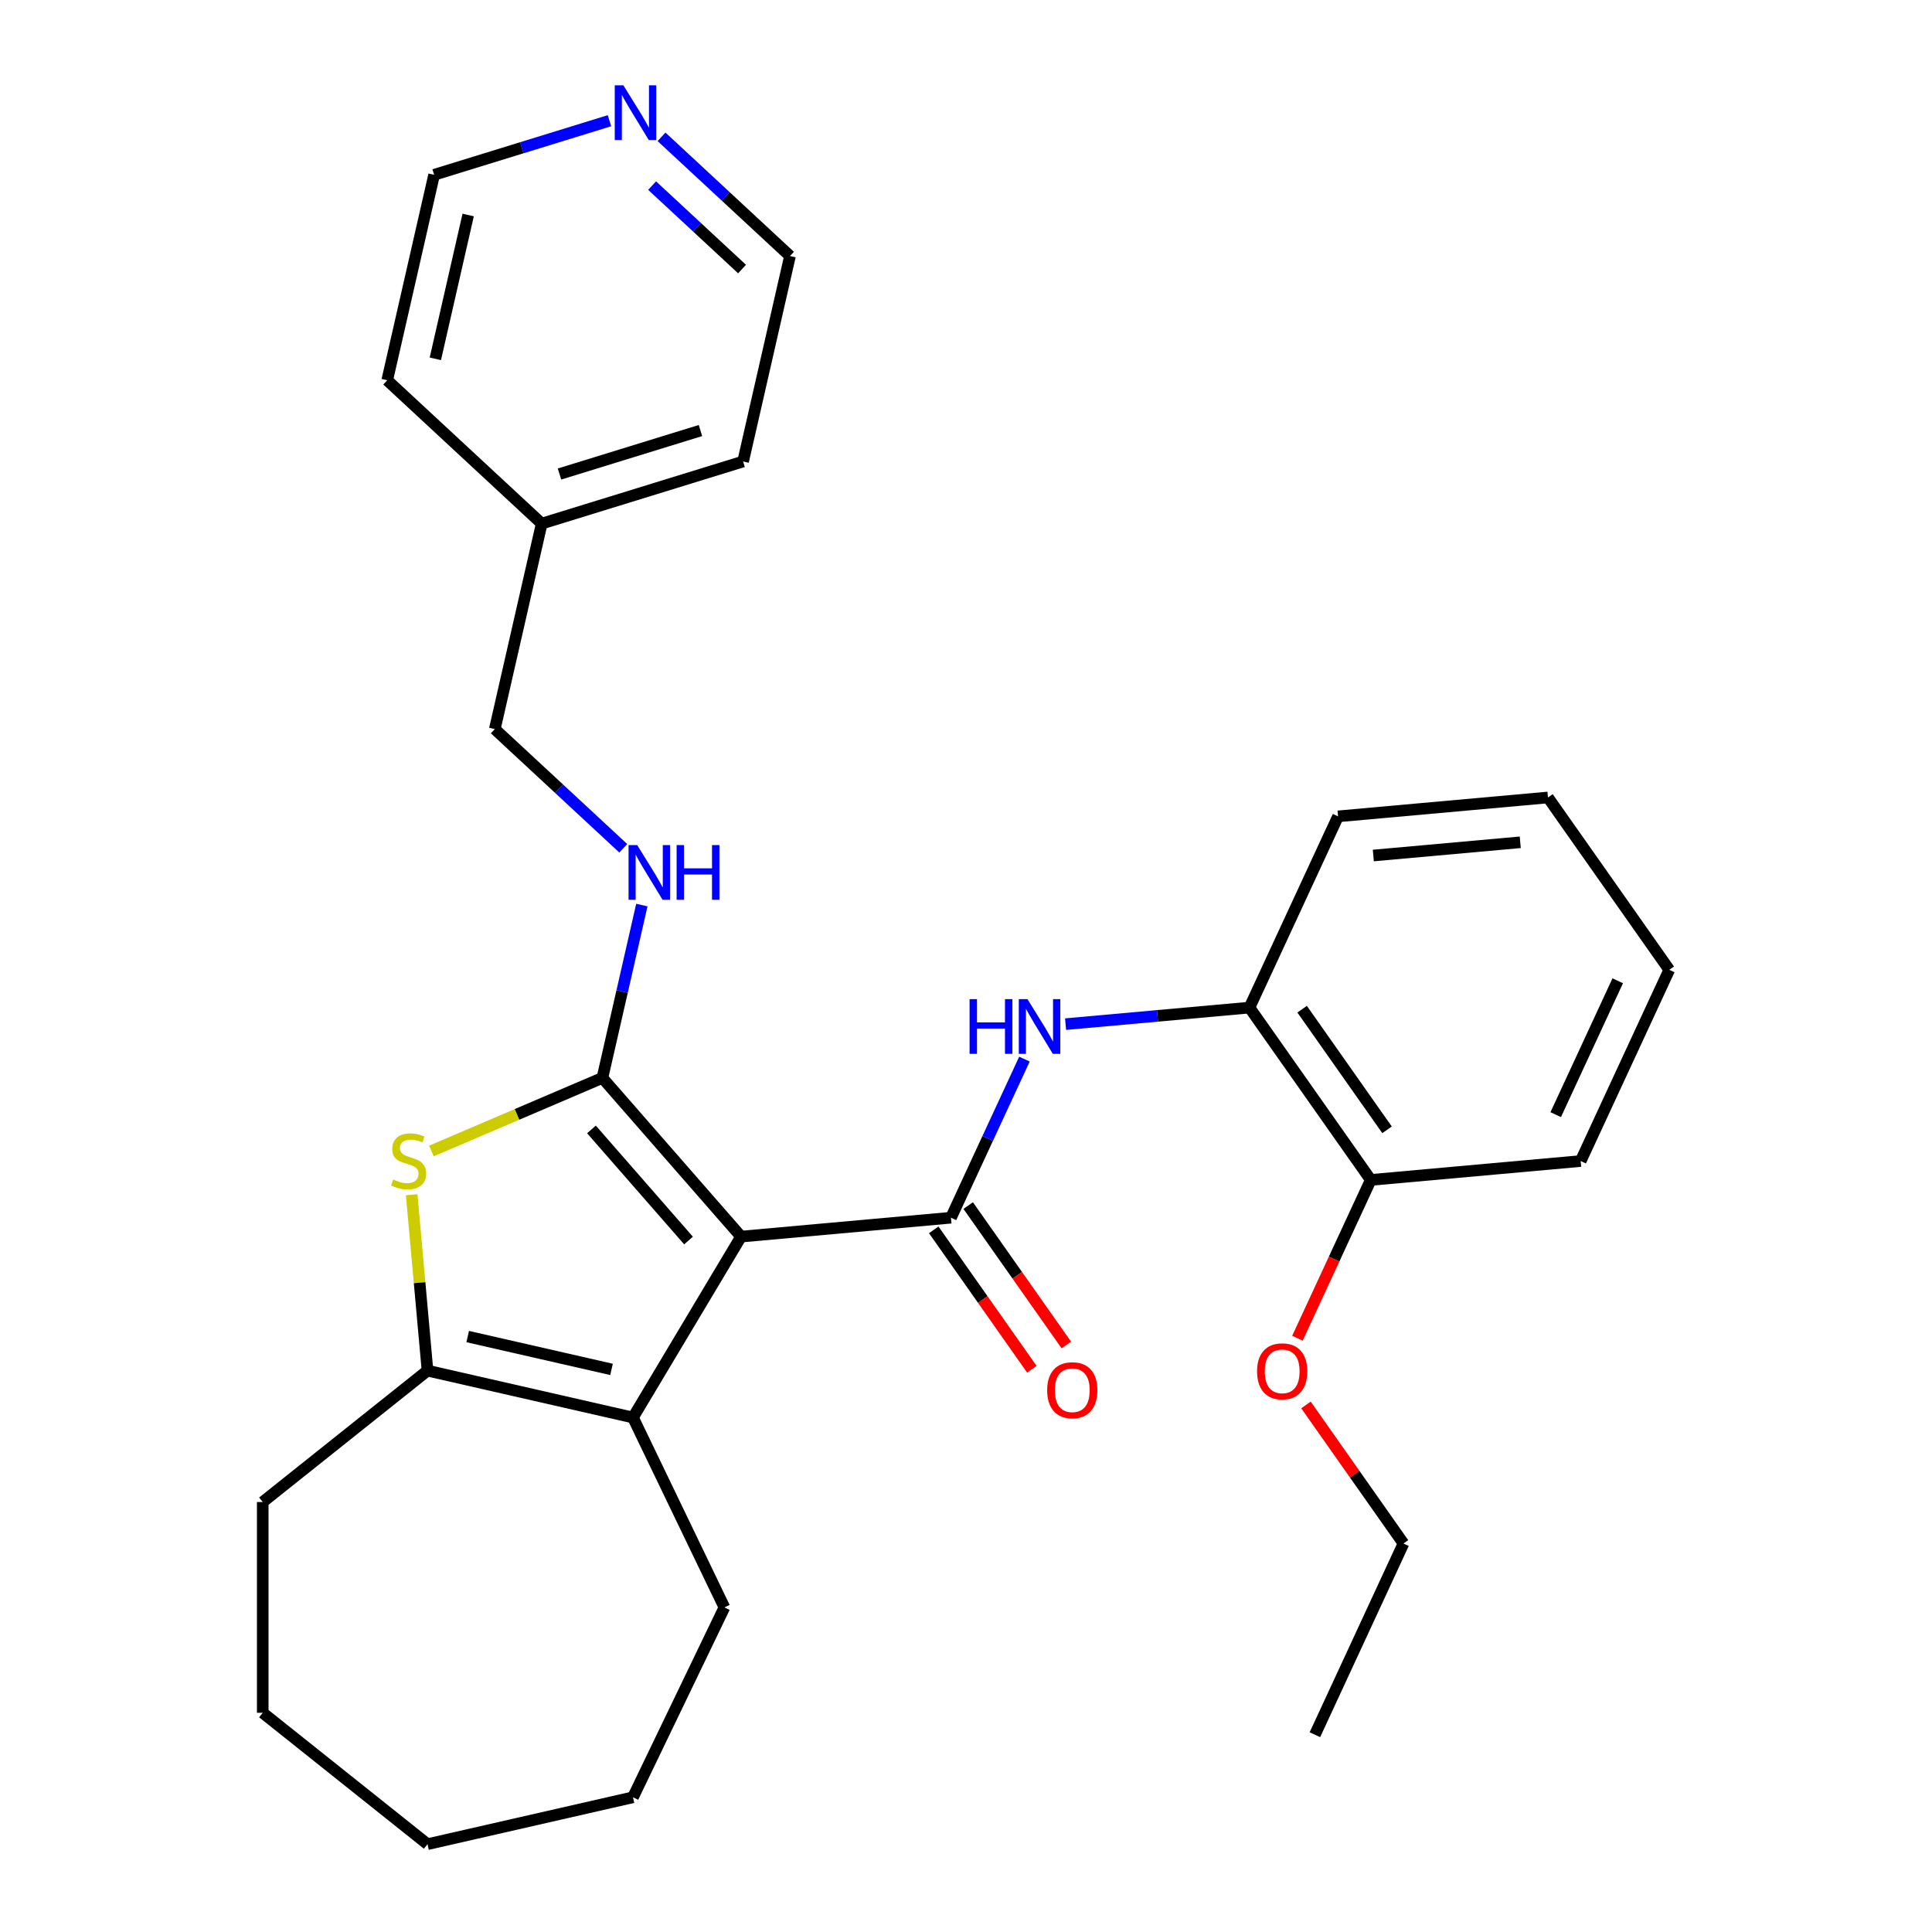 <?xml version='1.0' encoding='iso-8859-1'?>
<svg version='1.1' baseProfile='full'
              xmlns='http://www.w3.org/2000/svg'
                      xmlns:rdkit='http://www.rdkit.org/xml'
                      xmlns:xlink='http://www.w3.org/1999/xlink'
                  xml:space='preserve'
width='1000px' height='1000px' viewBox='0 0 1000 1000'>
<!-- END OF HEADER -->
<rect style='opacity:1.0;fill:#FFFFFF;stroke:none' width='1000' height='1000' x='0' y='0'> </rect>
<path class='bond-0' d='M 383.575,640.066 L 311.804,557.918' style='fill:none;fill-rule:evenodd;stroke:#000000;stroke-width:6px;stroke-linecap:butt;stroke-linejoin:miter;stroke-opacity:1' />
<path class='bond-0' d='M 356.379,642.098 L 306.14,584.594' style='fill:none;fill-rule:evenodd;stroke:#000000;stroke-width:6px;stroke-linecap:butt;stroke-linejoin:miter;stroke-opacity:1' />
<path class='bond-1' d='M 383.575,640.066 L 492.22,630.288' style='fill:none;fill-rule:evenodd;stroke:#000000;stroke-width:6px;stroke-linecap:butt;stroke-linejoin:miter;stroke-opacity:1' />
<path class='bond-3' d='M 383.575,640.066 L 327.625,733.709' style='fill:none;fill-rule:evenodd;stroke:#000000;stroke-width:6px;stroke-linecap:butt;stroke-linejoin:miter;stroke-opacity:1' />
<path class='bond-2' d='M 311.804,557.918 L 267.555,576.831' style='fill:none;fill-rule:evenodd;stroke:#000000;stroke-width:6px;stroke-linecap:butt;stroke-linejoin:miter;stroke-opacity:1' />
<path class='bond-2' d='M 267.555,576.831 L 223.305,595.744' style='fill:none;fill-rule:evenodd;stroke:#CCCC00;stroke-width:6px;stroke-linecap:butt;stroke-linejoin:miter;stroke-opacity:1' />
<path class='bond-6' d='M 311.804,557.918 L 322.014,513.187' style='fill:none;fill-rule:evenodd;stroke:#000000;stroke-width:6px;stroke-linecap:butt;stroke-linejoin:miter;stroke-opacity:1' />
<path class='bond-6' d='M 322.014,513.187 L 332.223,468.456' style='fill:none;fill-rule:evenodd;stroke:#0000FF;stroke-width:6px;stroke-linecap:butt;stroke-linejoin:miter;stroke-opacity:1' />
<path class='bond-5' d='M 492.22,630.288 L 511.235,589.242' style='fill:none;fill-rule:evenodd;stroke:#000000;stroke-width:6px;stroke-linecap:butt;stroke-linejoin:miter;stroke-opacity:1' />
<path class='bond-5' d='M 511.235,589.242 L 530.251,548.196' style='fill:none;fill-rule:evenodd;stroke:#0000FF;stroke-width:6px;stroke-linecap:butt;stroke-linejoin:miter;stroke-opacity:1' />
<path class='bond-8' d='M 483.3,636.567 L 508.695,672.643' style='fill:none;fill-rule:evenodd;stroke:#000000;stroke-width:6px;stroke-linecap:butt;stroke-linejoin:miter;stroke-opacity:1' />
<path class='bond-8' d='M 508.695,672.643 L 534.09,708.72' style='fill:none;fill-rule:evenodd;stroke:#FF0000;stroke-width:6px;stroke-linecap:butt;stroke-linejoin:miter;stroke-opacity:1' />
<path class='bond-8' d='M 501.14,624.009 L 526.535,660.085' style='fill:none;fill-rule:evenodd;stroke:#000000;stroke-width:6px;stroke-linecap:butt;stroke-linejoin:miter;stroke-opacity:1' />
<path class='bond-8' d='M 526.535,660.085 L 551.931,696.162' style='fill:none;fill-rule:evenodd;stroke:#FF0000;stroke-width:6px;stroke-linecap:butt;stroke-linejoin:miter;stroke-opacity:1' />
<path class='bond-29' d='M 213.083,618.398 L 217.179,663.917' style='fill:none;fill-rule:evenodd;stroke:#CCCC00;stroke-width:6px;stroke-linecap:butt;stroke-linejoin:miter;stroke-opacity:1' />
<path class='bond-29' d='M 217.179,663.917 L 221.276,709.436' style='fill:none;fill-rule:evenodd;stroke:#000000;stroke-width:6px;stroke-linecap:butt;stroke-linejoin:miter;stroke-opacity:1' />
<path class='bond-4' d='M 327.625,733.709 L 221.276,709.436' style='fill:none;fill-rule:evenodd;stroke:#000000;stroke-width:6px;stroke-linecap:butt;stroke-linejoin:miter;stroke-opacity:1' />
<path class='bond-4' d='M 316.528,708.798 L 242.083,691.807' style='fill:none;fill-rule:evenodd;stroke:#000000;stroke-width:6px;stroke-linecap:butt;stroke-linejoin:miter;stroke-opacity:1' />
<path class='bond-12' d='M 327.625,733.709 L 374.955,831.99' style='fill:none;fill-rule:evenodd;stroke:#000000;stroke-width:6px;stroke-linecap:butt;stroke-linejoin:miter;stroke-opacity:1' />
<path class='bond-13' d='M 221.276,709.436 L 135.991,777.448' style='fill:none;fill-rule:evenodd;stroke:#000000;stroke-width:6px;stroke-linecap:butt;stroke-linejoin:miter;stroke-opacity:1' />
<path class='bond-7' d='M 551.541,530.097 L 599.13,525.814' style='fill:none;fill-rule:evenodd;stroke:#0000FF;stroke-width:6px;stroke-linecap:butt;stroke-linejoin:miter;stroke-opacity:1' />
<path class='bond-7' d='M 599.13,525.814 L 646.719,521.531' style='fill:none;fill-rule:evenodd;stroke:#000000;stroke-width:6px;stroke-linecap:butt;stroke-linejoin:miter;stroke-opacity:1' />
<path class='bond-11' d='M 322.61,439.073 L 289.362,408.223' style='fill:none;fill-rule:evenodd;stroke:#0000FF;stroke-width:6px;stroke-linecap:butt;stroke-linejoin:miter;stroke-opacity:1' />
<path class='bond-11' d='M 289.362,408.223 L 256.113,377.372' style='fill:none;fill-rule:evenodd;stroke:#000000;stroke-width:6px;stroke-linecap:butt;stroke-linejoin:miter;stroke-opacity:1' />
<path class='bond-10' d='M 646.719,521.531 L 709.51,610.731' style='fill:none;fill-rule:evenodd;stroke:#000000;stroke-width:6px;stroke-linecap:butt;stroke-linejoin:miter;stroke-opacity:1' />
<path class='bond-10' d='M 673.978,522.353 L 717.931,584.793' style='fill:none;fill-rule:evenodd;stroke:#000000;stroke-width:6px;stroke-linecap:butt;stroke-linejoin:miter;stroke-opacity:1' />
<path class='bond-16' d='M 646.719,521.531 L 692.573,422.552' style='fill:none;fill-rule:evenodd;stroke:#000000;stroke-width:6px;stroke-linecap:butt;stroke-linejoin:miter;stroke-opacity:1' />
<path class='bond-9' d='M 342.401,70.82 L 375.649,101.671' style='fill:none;fill-rule:evenodd;stroke:#0000FF;stroke-width:6px;stroke-linecap:butt;stroke-linejoin:miter;stroke-opacity:1' />
<path class='bond-9' d='M 375.649,101.671 L 408.898,132.521' style='fill:none;fill-rule:evenodd;stroke:#000000;stroke-width:6px;stroke-linecap:butt;stroke-linejoin:miter;stroke-opacity:1' />
<path class='bond-9' d='M 337.536,96.068 L 360.81,117.663' style='fill:none;fill-rule:evenodd;stroke:#0000FF;stroke-width:6px;stroke-linecap:butt;stroke-linejoin:miter;stroke-opacity:1' />
<path class='bond-9' d='M 360.81,117.663 L 384.084,139.259' style='fill:none;fill-rule:evenodd;stroke:#000000;stroke-width:6px;stroke-linecap:butt;stroke-linejoin:miter;stroke-opacity:1' />
<path class='bond-32' d='M 315.467,62.479 L 270.081,76.478' style='fill:none;fill-rule:evenodd;stroke:#0000FF;stroke-width:6px;stroke-linecap:butt;stroke-linejoin:miter;stroke-opacity:1' />
<path class='bond-32' d='M 270.081,76.478 L 224.696,90.478' style='fill:none;fill-rule:evenodd;stroke:#000000;stroke-width:6px;stroke-linecap:butt;stroke-linejoin:miter;stroke-opacity:1' />
<path class='bond-14' d='M 709.51,610.731 L 690.531,651.697' style='fill:none;fill-rule:evenodd;stroke:#000000;stroke-width:6px;stroke-linecap:butt;stroke-linejoin:miter;stroke-opacity:1' />
<path class='bond-14' d='M 690.531,651.697 L 671.553,692.663' style='fill:none;fill-rule:evenodd;stroke:#FF0000;stroke-width:6px;stroke-linecap:butt;stroke-linejoin:miter;stroke-opacity:1' />
<path class='bond-19' d='M 709.51,610.731 L 818.155,600.953' style='fill:none;fill-rule:evenodd;stroke:#000000;stroke-width:6px;stroke-linecap:butt;stroke-linejoin:miter;stroke-opacity:1' />
<path class='bond-15' d='M 256.113,377.372 L 280.387,271.023' style='fill:none;fill-rule:evenodd;stroke:#000000;stroke-width:6px;stroke-linecap:butt;stroke-linejoin:miter;stroke-opacity:1' />
<path class='bond-23' d='M 374.955,831.99 L 327.625,930.272' style='fill:none;fill-rule:evenodd;stroke:#000000;stroke-width:6px;stroke-linecap:butt;stroke-linejoin:miter;stroke-opacity:1' />
<path class='bond-24' d='M 135.991,777.448 L 135.991,886.533' style='fill:none;fill-rule:evenodd;stroke:#000000;stroke-width:6px;stroke-linecap:butt;stroke-linejoin:miter;stroke-opacity:1' />
<path class='bond-20' d='M 675.965,727.197 L 701.206,763.053' style='fill:none;fill-rule:evenodd;stroke:#FF0000;stroke-width:6px;stroke-linecap:butt;stroke-linejoin:miter;stroke-opacity:1' />
<path class='bond-20' d='M 701.206,763.053 L 726.446,798.91' style='fill:none;fill-rule:evenodd;stroke:#000000;stroke-width:6px;stroke-linecap:butt;stroke-linejoin:miter;stroke-opacity:1' />
<path class='bond-21' d='M 280.387,271.023 L 200.422,196.827' style='fill:none;fill-rule:evenodd;stroke:#000000;stroke-width:6px;stroke-linecap:butt;stroke-linejoin:miter;stroke-opacity:1' />
<path class='bond-22' d='M 280.387,271.023 L 384.625,238.87' style='fill:none;fill-rule:evenodd;stroke:#000000;stroke-width:6px;stroke-linecap:butt;stroke-linejoin:miter;stroke-opacity:1' />
<path class='bond-22' d='M 289.592,245.353 L 362.558,222.845' style='fill:none;fill-rule:evenodd;stroke:#000000;stroke-width:6px;stroke-linecap:butt;stroke-linejoin:miter;stroke-opacity:1' />
<path class='bond-26' d='M 692.573,422.552 L 801.218,412.774' style='fill:none;fill-rule:evenodd;stroke:#000000;stroke-width:6px;stroke-linecap:butt;stroke-linejoin:miter;stroke-opacity:1' />
<path class='bond-26' d='M 710.826,442.815 L 786.877,435.97' style='fill:none;fill-rule:evenodd;stroke:#000000;stroke-width:6px;stroke-linecap:butt;stroke-linejoin:miter;stroke-opacity:1' />
<path class='bond-17' d='M 224.696,90.478 L 200.422,196.827' style='fill:none;fill-rule:evenodd;stroke:#000000;stroke-width:6px;stroke-linecap:butt;stroke-linejoin:miter;stroke-opacity:1' />
<path class='bond-17' d='M 242.325,111.285 L 225.333,185.729' style='fill:none;fill-rule:evenodd;stroke:#000000;stroke-width:6px;stroke-linecap:butt;stroke-linejoin:miter;stroke-opacity:1' />
<path class='bond-18' d='M 408.898,132.521 L 384.625,238.87' style='fill:none;fill-rule:evenodd;stroke:#000000;stroke-width:6px;stroke-linecap:butt;stroke-linejoin:miter;stroke-opacity:1' />
<path class='bond-31' d='M 818.155,600.953 L 864.009,501.974' style='fill:none;fill-rule:evenodd;stroke:#000000;stroke-width:6px;stroke-linecap:butt;stroke-linejoin:miter;stroke-opacity:1' />
<path class='bond-31' d='M 805.237,576.935 L 837.335,507.65' style='fill:none;fill-rule:evenodd;stroke:#000000;stroke-width:6px;stroke-linecap:butt;stroke-linejoin:miter;stroke-opacity:1' />
<path class='bond-25' d='M 726.446,798.91 L 680.592,897.888' style='fill:none;fill-rule:evenodd;stroke:#000000;stroke-width:6px;stroke-linecap:butt;stroke-linejoin:miter;stroke-opacity:1' />
<path class='bond-28' d='M 327.625,930.272 L 221.276,954.545' style='fill:none;fill-rule:evenodd;stroke:#000000;stroke-width:6px;stroke-linecap:butt;stroke-linejoin:miter;stroke-opacity:1' />
<path class='bond-30' d='M 135.991,886.533 L 221.276,954.545' style='fill:none;fill-rule:evenodd;stroke:#000000;stroke-width:6px;stroke-linecap:butt;stroke-linejoin:miter;stroke-opacity:1' />
<path class='bond-27' d='M 801.218,412.774 L 864.009,501.974' style='fill:none;fill-rule:evenodd;stroke:#000000;stroke-width:6px;stroke-linecap:butt;stroke-linejoin:miter;stroke-opacity:1' />
<path  class='atom-3' d='M 203.498 610.51
Q 203.818 610.63, 205.138 611.19
Q 206.458 611.75, 207.898 612.11
Q 209.378 612.43, 210.818 612.43
Q 213.498 612.43, 215.058 611.15
Q 216.618 609.83, 216.618 607.55
Q 216.618 605.99, 215.818 605.03
Q 215.058 604.07, 213.858 603.55
Q 212.658 603.03, 210.658 602.43
Q 208.138 601.67, 206.618 600.95
Q 205.138 600.23, 204.058 598.71
Q 203.018 597.19, 203.018 594.63
Q 203.018 591.07, 205.418 588.87
Q 207.858 586.67, 212.658 586.67
Q 215.938 586.67, 219.658 588.23
L 218.738 591.31
Q 215.338 589.91, 212.778 589.91
Q 210.018 589.91, 208.498 591.07
Q 206.978 592.19, 207.018 594.15
Q 207.018 595.67, 207.778 596.59
Q 208.578 597.51, 209.698 598.03
Q 210.858 598.55, 212.778 599.15
Q 215.338 599.95, 216.858 600.75
Q 218.378 601.55, 219.458 603.19
Q 220.578 604.79, 220.578 607.55
Q 220.578 611.47, 217.938 613.59
Q 215.338 615.67, 210.978 615.67
Q 208.458 615.67, 206.538 615.11
Q 204.658 614.59, 202.418 613.67
L 203.498 610.51
' fill='#CCCC00'/>
<path  class='atom-6' d='M 501.854 517.149
L 505.694 517.149
L 505.694 529.189
L 520.174 529.189
L 520.174 517.149
L 524.014 517.149
L 524.014 545.469
L 520.174 545.469
L 520.174 532.389
L 505.694 532.389
L 505.694 545.469
L 501.854 545.469
L 501.854 517.149
' fill='#0000FF'/>
<path  class='atom-6' d='M 531.814 517.149
L 541.094 532.149
Q 542.014 533.629, 543.494 536.309
Q 544.974 538.989, 545.054 539.149
L 545.054 517.149
L 548.814 517.149
L 548.814 545.469
L 544.934 545.469
L 534.974 529.069
Q 533.814 527.149, 532.574 524.949
Q 531.374 522.749, 531.014 522.069
L 531.014 545.469
L 527.334 545.469
L 527.334 517.149
L 531.814 517.149
' fill='#0000FF'/>
<path  class='atom-7' d='M 329.817 437.408
L 339.097 452.408
Q 340.017 453.888, 341.497 456.568
Q 342.977 459.248, 343.057 459.408
L 343.057 437.408
L 346.817 437.408
L 346.817 465.728
L 342.937 465.728
L 332.977 449.328
Q 331.817 447.408, 330.577 445.208
Q 329.377 443.008, 329.017 442.328
L 329.017 465.728
L 325.337 465.728
L 325.337 437.408
L 329.817 437.408
' fill='#0000FF'/>
<path  class='atom-7' d='M 350.217 437.408
L 354.057 437.408
L 354.057 449.448
L 368.537 449.448
L 368.537 437.408
L 372.377 437.408
L 372.377 465.728
L 368.537 465.728
L 368.537 452.648
L 354.057 452.648
L 354.057 465.728
L 350.217 465.728
L 350.217 437.408
' fill='#0000FF'/>
<path  class='atom-9' d='M 542.01 719.568
Q 542.01 712.768, 545.37 708.968
Q 548.73 705.168, 555.01 705.168
Q 561.29 705.168, 564.65 708.968
Q 568.01 712.768, 568.01 719.568
Q 568.01 726.448, 564.61 730.368
Q 561.21 734.248, 555.01 734.248
Q 548.77 734.248, 545.37 730.368
Q 542.01 726.488, 542.01 719.568
M 555.01 731.048
Q 559.33 731.048, 561.65 728.168
Q 564.01 725.248, 564.01 719.568
Q 564.01 714.008, 561.65 711.208
Q 559.33 708.368, 555.01 708.368
Q 550.69 708.368, 548.33 711.168
Q 546.01 713.968, 546.01 719.568
Q 546.01 725.288, 548.33 728.168
Q 550.69 731.048, 555.01 731.048
' fill='#FF0000'/>
<path  class='atom-10' d='M 322.674 44.165
L 331.954 59.165
Q 332.874 60.645, 334.354 63.325
Q 335.834 66.005, 335.914 66.165
L 335.914 44.165
L 339.674 44.165
L 339.674 72.485
L 335.794 72.485
L 325.834 56.085
Q 324.674 54.165, 323.434 51.965
Q 322.234 49.765, 321.874 49.085
L 321.874 72.485
L 318.194 72.485
L 318.194 44.165
L 322.674 44.165
' fill='#0000FF'/>
<path  class='atom-15' d='M 650.655 709.79
Q 650.655 702.99, 654.015 699.19
Q 657.375 695.39, 663.655 695.39
Q 669.935 695.39, 673.295 699.19
Q 676.655 702.99, 676.655 709.79
Q 676.655 716.67, 673.255 720.59
Q 669.855 724.47, 663.655 724.47
Q 657.415 724.47, 654.015 720.59
Q 650.655 716.71, 650.655 709.79
M 663.655 721.27
Q 667.975 721.27, 670.295 718.39
Q 672.655 715.47, 672.655 709.79
Q 672.655 704.23, 670.295 701.43
Q 667.975 698.59, 663.655 698.59
Q 659.335 698.59, 656.975 701.39
Q 654.655 704.19, 654.655 709.79
Q 654.655 715.51, 656.975 718.39
Q 659.335 721.27, 663.655 721.27
' fill='#FF0000'/>
</svg>
